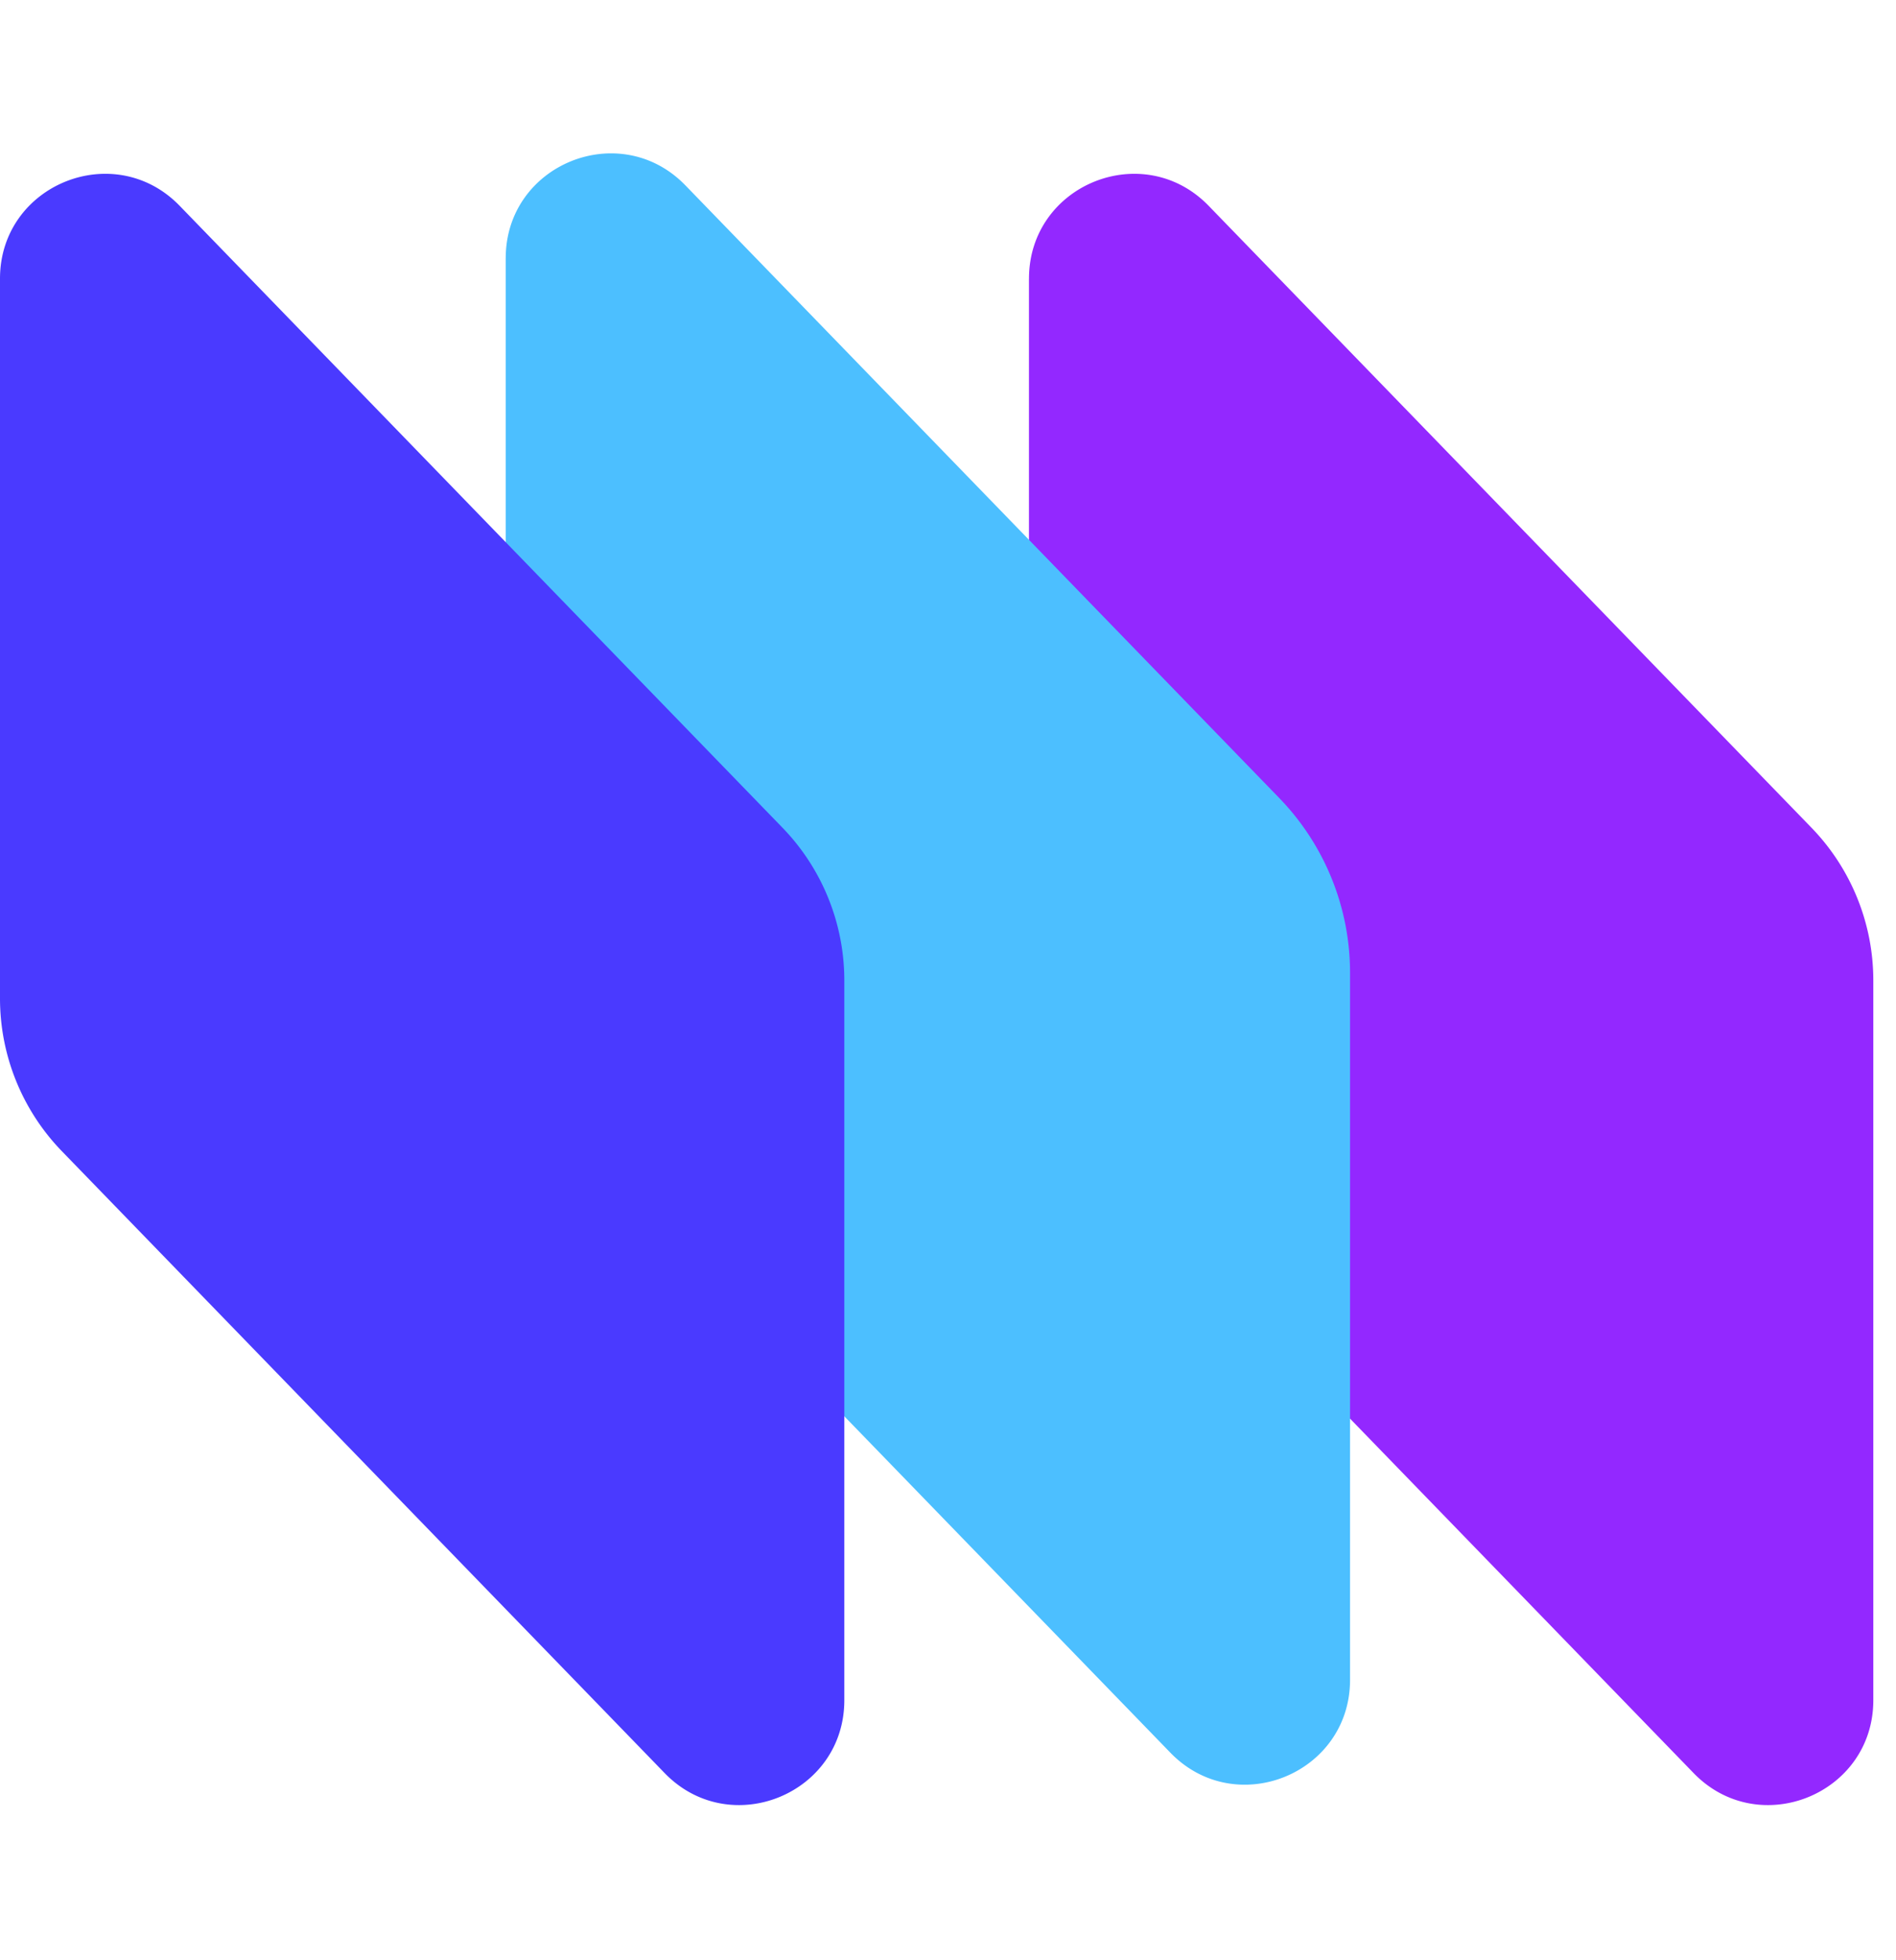 <svg xmlns="http://www.w3.org/2000/svg" width="60" height="62" fill="none"><path fill="#9328FF" d="M32.563 8.814c0-2.973 3.615-4.439 5.686-2.304l19.074 19.667a6.942 6.942 0 0 1 1.959 4.834v22.765c0 2.973-3.617 4.439-5.687 2.304L34.521 36.412a6.942 6.942 0 0 1-1.959-4.833V8.814Z"/><path fill="#4CBFFF" d="M16.004 8.167c0-2.973 3.616-4.438 5.686-2.304l18.793 19.378a7.94 7.94 0 0 1 2.24 5.527V53.13c0 2.974-3.616 4.44-5.686 2.305L17.963 35.766a6.942 6.942 0 0 1-1.96-4.833V8.167Z"/><path fill="#4A3AFF" d="M0 8.814C0 5.84 3.616 4.375 5.686 6.51L24.76 26.177a6.942 6.942 0 0 1 1.959 4.834v22.765c0 2.973-3.616 4.439-5.686 2.304L1.959 36.412A6.942 6.942 0 0 1 0 31.58V8.814Z"/></svg>